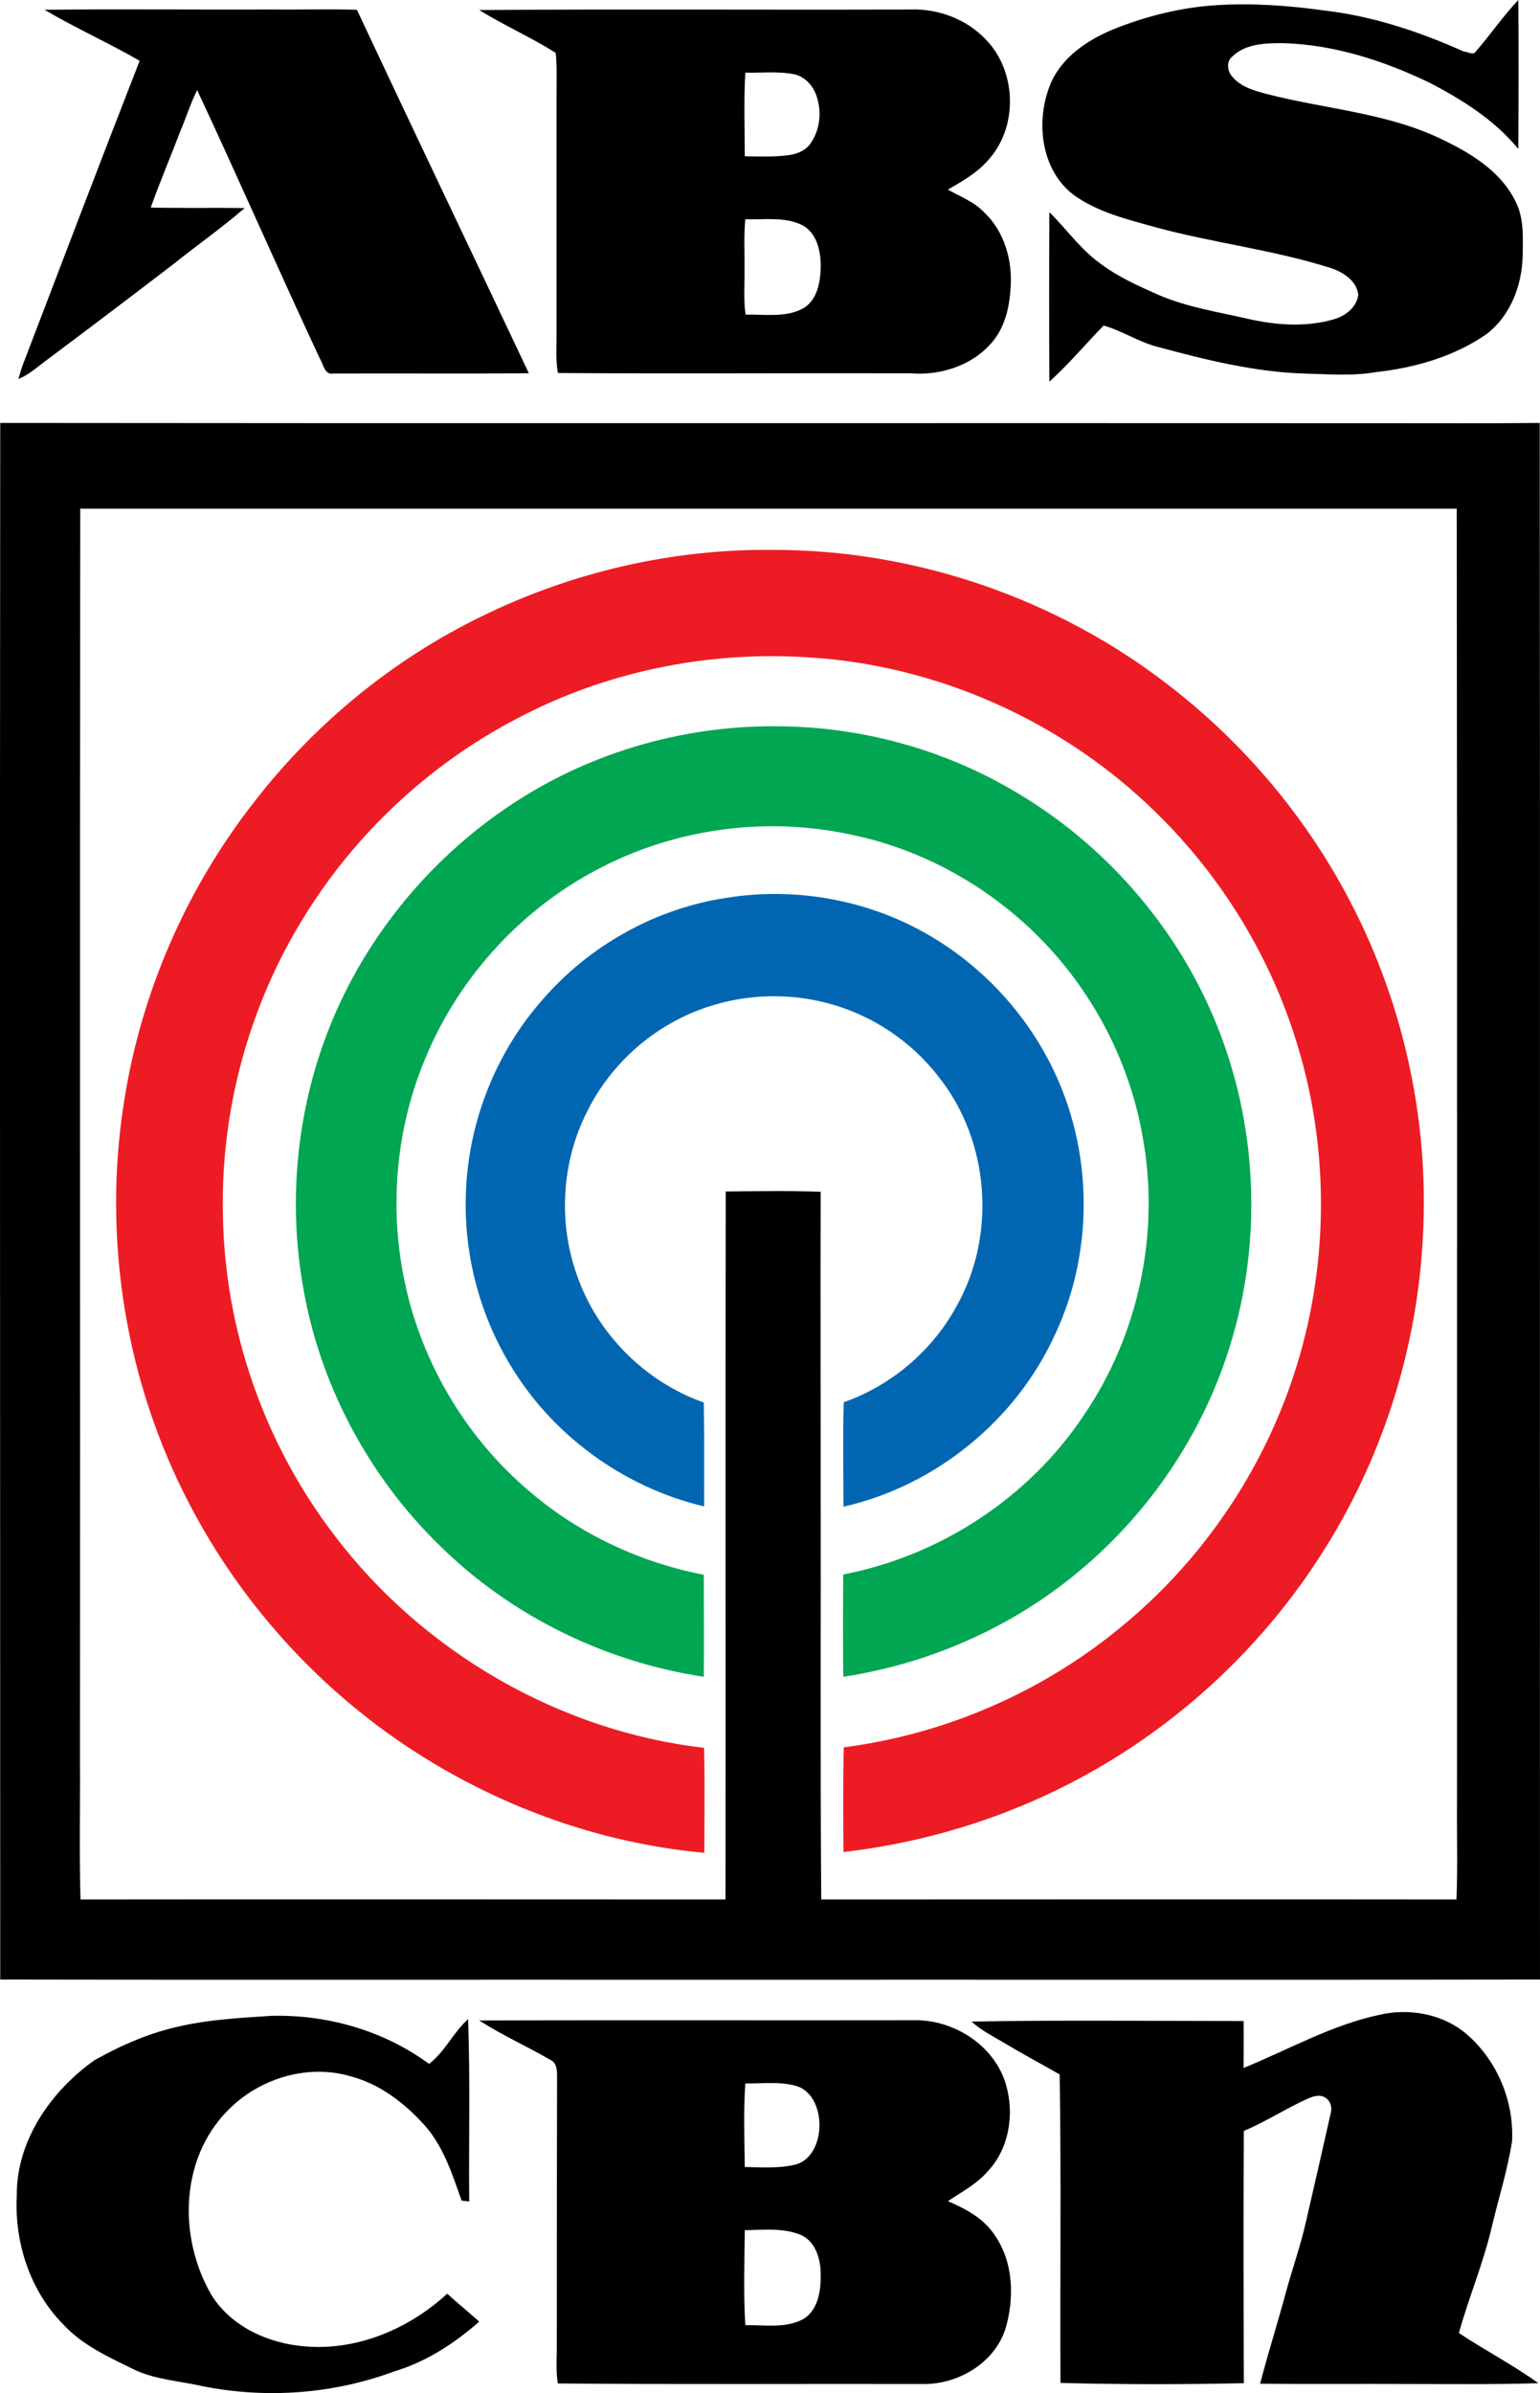 <?xml version="1.0" encoding="UTF-8"?>
<svg id="Layer_2" data-name="Layer 2" xmlns="http://www.w3.org/2000/svg" viewBox="0 0 2006.99 3118.16">
  <defs>
    <style>
      .cls-1 {
        fill: #0066b2;
      }

      .cls-2 {
        fill: #ed1c24;
      }

      .cls-3 {
        fill: #00a651;
      }
    </style>
  </defs>
  <g id="Layer_1-2" data-name="Layer 1">
    <g>
      <path id="path332" d="m1923.57,66.81c19.09-21.92,35.35-45.95,55.14-66.81.71,64.69.35,129.37,0,194.06-31.11-37.82-73.17-64.33-116.29-86.6-59.74-28.63-124.42-49.49-190.88-51.25-22.62,0-48.78.71-65.75,17.67-7.78,6.36-6.36,18.73,0,25.8,10.96,13.43,28.28,18.38,44.54,22.62,75.64,19.79,156.24,24.39,227.64,58.68,37.82,18.03,77.06,41.36,96.5,80.24,12.02,22.27,10.25,48.43,9.9,73.17-1.06,37.82-15.91,76.7-46.31,100.39-42.77,30.05-94.38,44.54-145.63,50.19-30.75,5.3-61.86,2.47-92.96,1.77-65.04-2.12-129.02-18.03-191.58-34.99-24.39-6.36-45.6-20.86-69.63-27.57-23.68,24.39-45.6,50.55-70.7,73.17-.35-73.52-.35-147.4,0-220.92,22.27,21.92,40.3,48.07,65.75,66.45,23.68,18.03,50.9,30.05,78.12,42.06,36.76,15.55,76,21.56,114.53,30.4,36.76,8.48,76,11.31,112.41.71,14.85-4.24,29.69-15.55,31.81-31.81-2.12-19.09-21.21-30.75-38.18-35.7-74.23-23.33-151.99-32.17-226.93-52.67-36.76-10.25-74.94-19.44-106.04-42.06-43.48-33.23-49.84-97.91-29.34-145.99,14.85-33.58,47.01-55.14,79.53-68.93,43.48-17.67,89.78-29.34,136.79-32.17,45.95-2.83,92.26.35,137.86,6.72,63.63,7.07,125.48,27.57,183.81,53.73,5.3,0,12.02,5.66,15.91-.35Z"/>
      <path id="path334" d="m57.93,12.73c98.27-1.06,196.89,0,295.15-.35,37.47.35,74.58-.71,112.05.35,74.23,158.36,149.52,315.65,224.1,473.66-84.83.71-170.02,0-254.86.35-11.31,2.12-12.73-11.66-17.32-19.09-54.44-116.29-105.69-234-160.12-350.29-8.48,16.97-14.14,35.35-21.56,52.67-12.73,33.58-26.86,66.45-38.88,100.39,40.65,1.06,81.65,0,122.3.71-29.69,25.8-62.21,48.43-92.96,73.17-54.08,41.36-108.52,82.71-162.95,123.36-12.73,9.19-24.04,20.15-38.88,26.16,1.77-5.66,3.18-11.66,5.3-17.32,50.55-132.2,101.09-265.11,152.7-397.31C141.35,55.85,98.23,36.41,57.93,12.73Z"/>
      <path id="path336" d="m624.55,13.08c187.7-1.41,375.39,0,562.73-.71,36.41-1.06,73.17,13.08,97.91,39.59,40.65,42.06,41.71,115.94,1.06,158.36-14.14,15.91-32.87,26.16-50.9,36.76,16.26,9.19,34.29,15.91,47.37,29.69,26.51,25.1,37.11,63.27,34.29,98.97-1.41,22.62-6.36,45.95-19.79,64.69-24.74,33.93-69.28,49.49-110.28,45.95-153.41-.35-306.46.71-459.87-.35-2.83-15.2-1.77-30.75-1.77-46.31V121.6c0-17.67.71-34.99-1.06-52.67-31.81-20.15-67.16-35.7-99.68-55.85m346.76,81.65c-2.12,36.41-.71,72.82-.71,108.87,19.09.35,38.18,1.06,56.91-1.41,10.6-1.41,21.21-5.3,27.92-14.14,13.43-18.03,15.91-42.77,8.48-63.63-4.6-13.08-14.85-24.39-28.63-27.57-20.85-4.24-42.77-1.77-63.98-2.12m0,190.88c-2.12,21.92-.71,44.18-1.06,66.1.35,19.44-1.41,38.88,1.41,58.32,25.1-.71,51.96,4.24,74.94-8.13,18.38-10.6,22.62-34.29,22.98-53.73.35-20.5-4.95-45.24-24.74-55.14-22.98-10.96-49.13-6.36-73.52-7.42Z"/>
      <path id="path338" d="m.31,551.07c604.09.71,1208.53,0,1812.62.35,64.69,0,129.02.35,193.7-.35.71,676.2,0,1352.04.35,2028.24-361.61.71-723.21,0-1084.46.35-307.17-.35-614.69.35-922.22-.35,0-676.2-.71-1352.04,0-2028.24m104.28,111.7c-.71,544.35,0,1088.7-.35,1633.06.35,59.74-1.06,119.47.71,179.21,280.31-.35,560.61,0,840.56,0,.35-307.52-.35-615.05.35-922.57,41.36-.35,82.36-1.06,123.72.35-.35,125.13,0,250.26,0,375.39.35,182.39-.71,364.79.71,546.83,276.06,0,552.13-.35,827.84,0,1.77-42.06.35-84.13.71-126.19,0-562.03.35-1124.05-.35-1686.08H104.59Z"/>
      <path id="path340" class="cls-2" d="m627.73,803.1c117.35-57.62,248.49-88.02,379.28-86.6,185.22-.35,369.74,62.92,516.07,176.38,97.56,74.94,178.86,171.44,235.77,280.31,72.46,137.86,105.69,295.86,94.73,451.39-9.19,141.74-54.79,281.01-131.49,400.49-72.82,114.17-173.56,210.67-290.91,278.54-101.45,59.03-215.62,96.15-331.91,109.58-.35-45.6-.71-91.2.35-136.44,135.03-17.32,264.75-74.58,368.32-162.6,100.74-84.48,177.09-197.59,218.09-322.37,45.24-137.5,47.37-288.79,5.66-427.35-34.29-115.59-98.97-221.63-185.22-305.76-120.89-118.77-284.9-192.29-453.86-202.19-130.79-8.48-264.4,18.73-380.34,80.59-112.76,59.03-209.26,149.17-276.06,257.68-71.76,115.59-108.87,252.38-105.69,388.12,2.12,150.23,54.44,299.39,145.99,418.51,114.88,151.29,292.32,254.15,481.08,276.06,1.06,45.6.35,91.2.35,136.79-139.27-12.73-274.3-62.57-390.24-140.33-117.35-78.82-214.91-187.7-280.31-313.18-84.13-160.12-114.17-347.82-85.54-526.32,22.27-142.45,82.01-278.54,171.08-391.65,78.82-101.09,179.92-183.81,294.8-239.66Z"/>
      <path id="path342" class="cls-3" d="m693.48,1031.44c100.39-59.38,218.09-88.72,334.74-84.83,100.74,2.83,201.13,30.75,288.44,81.3,112.76,64.33,204.66,164.72,258.39,282.78,61.5,134.32,72.46,290.56,31.11,432.3-32.87,113.82-99.68,217.39-189.11,295.15-89.08,78.12-201.13,129.02-318.13,146.69-.35-44.54-.35-88.72,0-133.26,126.19-24.39,241.42-99.68,312.83-206.43,72.11-104.98,100.39-238.6,77.41-363.73-19.79-114.88-82.71-221.28-172.85-294.44-60.09-49.13-131.85-84.13-208.2-99.68-108.52-23.33-224.81-8.13-323.43,42.42-101.8,51.61-184.16,139.98-228.7,245.31-36.76,85.19-47.72,180.98-32.87,272.18,17.67,111.34,75.29,215.62,159.77,289.85,65.75,58.68,148.11,98.27,234.35,114.88,0,44.18.35,88.72,0,132.91-128.66-19.44-250.97-79.18-343.58-170.38-93.67-90.84-158-212.09-179.21-340.75-21.21-124.07-4.24-254.5,49.49-368.67,53.37-113.46,141.74-209.96,249.55-273.59Z"/>
      <path id="path344" class="cls-1" d="m946.21,1170c84.48-13.79,173.2.35,248.85,39.94,71.05,37.11,130.79,96.15,168.96,166.84,60.09,109.93,64.33,248.14,11.31,361.25-50.9,112.41-155.88,197.95-276.06,225.16,0-45.24-1.06-90.84.35-136.09,61.5-21.56,114.53-66.45,145.99-123.36,53.37-92.61,44.54-216.33-21.92-300.1-35.7-46.66-86.95-80.95-143.86-96.15-66.45-18.03-139.62-9.9-200.42,22.98-49.49,26.51-90.14,68.57-114.88,119.12-32.52,64.69-37.11,142.45-13.08,210.67,26.16,77.06,89.08,140.33,165.78,167.19.71,45.24.35,90.49.35,135.38-104.98-24.74-199.01-93.32-253.8-186.28-39.94-66.81-59.74-145.28-56.56-222.69,3.18-92.61,39.59-183.81,101.09-252.73,60.8-69.63,146.34-117.35,237.89-131.14Z"/>
      <path id="path346" d="m1799.5,2624.91c36.76-8.13,77.41-1.06,107.46,21.92,42.42,33.93,66.45,89.08,63.63,143.16-6.01,38.53-18.03,75.64-26.86,113.47-10.96,46.31-29.69,90.49-42.42,136.44,33.93,22.62,70.34,41.36,103.57,65.39-55.5,1.77-111.34,1.06-167.19,1.06-65.39-.35-130.43.35-195.47-.35,10.25-39.59,22.62-78.12,33.23-117.71,8.48-31.11,19.44-61.86,26.51-93.32,10.96-47.01,21.56-94.02,32.17-141.04,2.47-8.13-.35-17.67-8.48-21.56-7.78-3.89-16.26,0-23.68,3.18-27.57,12.73-53.02,29.34-80.95,41-.71,109.58-.35,219.15,0,328.73-79.53,1.77-159.42,1.77-238.95-.35-.71-133.97,1.06-267.93-1.06-401.9-24.74-14.14-49.84-27.57-74.58-42.42-13.79-8.13-28.28-15.55-40.3-26.51,118.06-2.12,236.47-.71,354.54-.71.35,20.5,0,40.65,0,61.15,59.03-24.04,115.59-56.56,178.86-69.63Z"/>
      <path id="path348" d="m220.18,2643.64c43.48-11.66,88.37-14.14,132.91-16.97,72.82-2.12,147.05,19.09,206.08,62.57,20.86-15.91,31.46-41,50.9-58.32,2.83,79.18.71,158.36,1.41,237.54-2.47-.35-7.42-.71-9.9-1.06-12.02-33.93-23.33-69.99-47.72-97.56-26.16-29.34-59.03-54.79-97.91-64.69-42.42-12.37-89.43-3.89-126.9,19.09-37.82,22.98-65.39,61.15-76.35,103.92-14.49,54.44-4.95,114.53,23.33,162.95,25.8,40.65,73.52,62.21,120.18,66.1,68.57,6.36,136.79-22.62,186.63-68.57,13.43,12.37,27.92,24.04,41.71,36.41-32.17,28.28-68.93,52.31-110.28,64.69-79.53,29.69-167.19,36.05-250.26,19.44-29.69-6.72-60.8-8.48-88.37-21.21-32.87-16.26-67.51-31.46-92.96-59.03-43.48-43.83-63.98-106.75-60.8-167.9-.71-71.76,44.54-136.44,101.45-176.74,30.4-16.97,62.92-31.81,96.85-40.65Z"/>
      <path id="path350" d="m624.55,2632.68c188.76-.71,377.51,0,566.27-.35,52.31-1.06,105.34,32.87,120.18,83.77,11.31,38.53,4.24,84.13-24.39,113.82-14.14,16.26-33.58,26.16-51.25,38.18,22.98,9.9,46.31,22.27,60.44,43.48,25.1,35.35,26.51,82.71,14.49,123.01-14.49,45.24-63.27,73.17-109.22,71.76-158-.35-316.01.71-474.01-.71-2.47-14.14-1.77-28.63-1.41-43.12,0-119.12,0-237.89.35-357.01,0-8.13-.35-17.67-8.84-21.56-30.4-17.67-62.92-32.17-92.61-51.25m346.76,82.01c-2.47,36.05-1.06,72.82-.71,108.87,21.92.35,44.54,2.12,66.1-3.18,20.5-5.3,30.05-27.57,31.11-47.01,1.41-21.92-7.42-48.78-30.4-55.5-21.56-6.01-44.18-2.83-66.1-3.18m-.71,191.23c-.35,41.36-1.77,82.71.71,123.72,25.1-.35,52.67,4.6,76-8.13,19.09-12.02,22.62-37.11,22.27-57.97,0-20.5-7.07-44.54-27.92-52.31-22.62-8.48-47.37-5.66-71.05-5.3Z"/>
    </g>
  </g>
</svg>